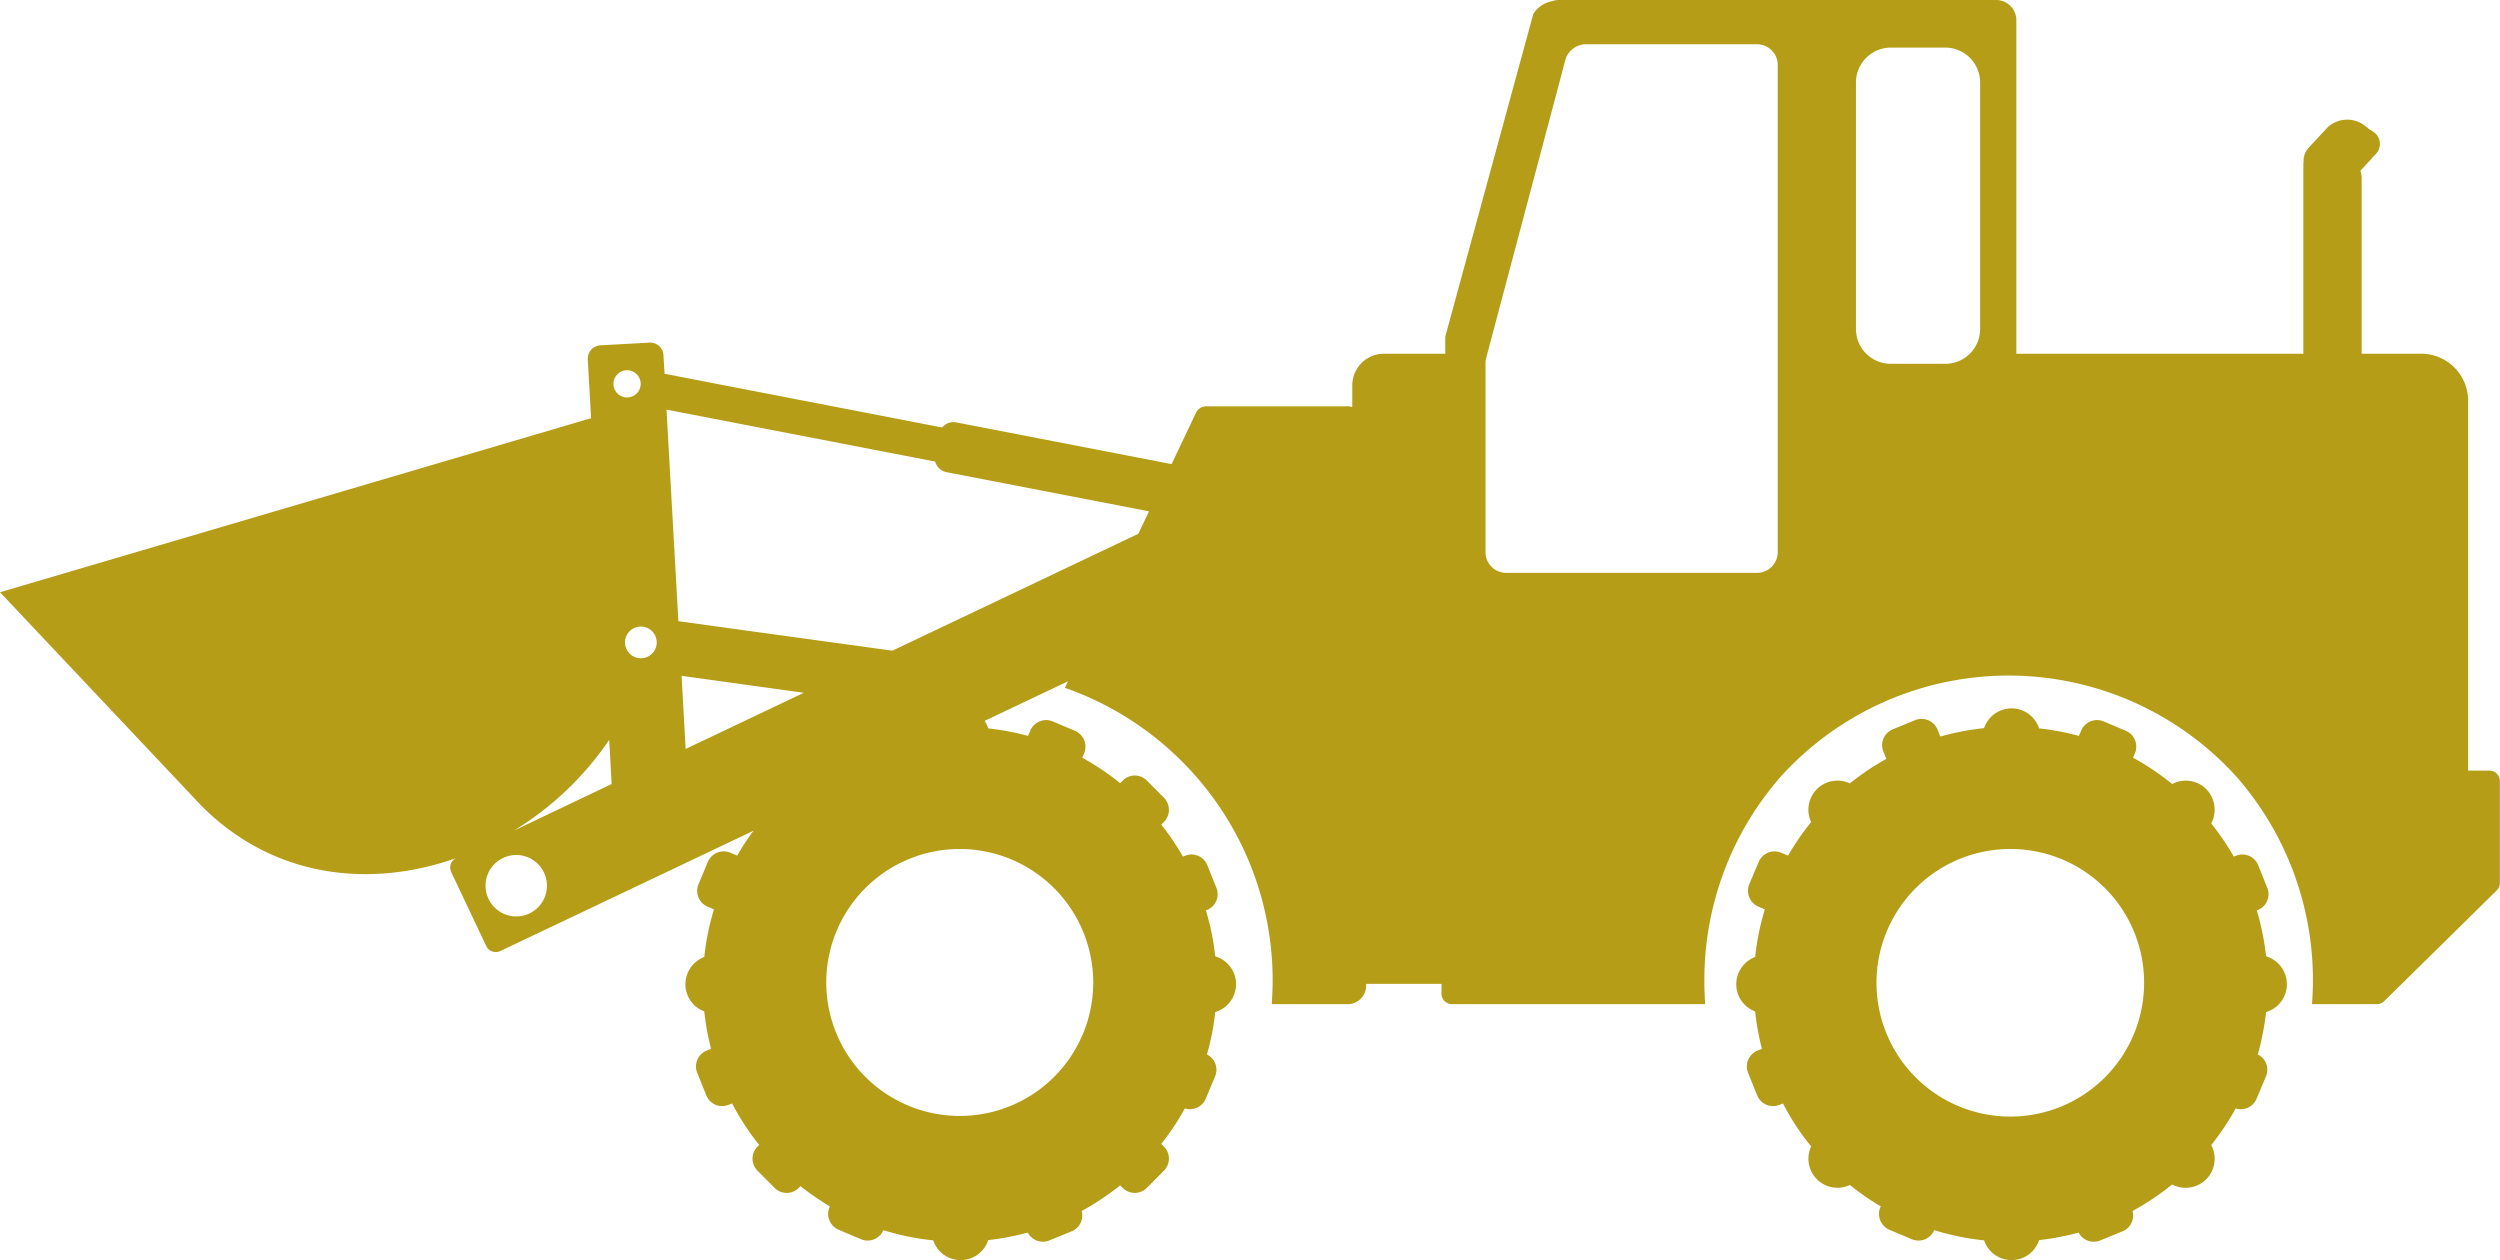 <svg height="98.75" viewBox="0 0 195.91 98.75" width="195.91" xmlns="http://www.w3.org/2000/svg"><path d="m1631.07 3294.64h-1.66v-28.97a3.677 3.677 0 0 0 -3.66-3.7h-4.68v-13.76a1.858 1.858 0 0 0 -.1-.58l.88-.95a.209.209 0 0 0 .04-.06l.33-.35a1.134 1.134 0 0 0 -.28-1.72l-.09-.06a.93.93 0 0 0 -.19-.11c-.08-.07-.15-.14-.24-.21l-.13-.09a2.25 2.25 0 0 0 -2.88.14l-1.5 1.61a1.5 1.5 0 0 0 -.39 1.1 1.355 1.355 0 0 0 -.02.2v14.84h-22.49v-26.22a1.6 1.6 0 0 0 -1.67-1.5h-14.35c-.27-.01-.66 0-1.23 0h-18.58a1.781 1.781 0 0 0 -.61.11 2.147 2.147 0 0 0 -1.42 1l-6.88 25.22c-.02.07-.02.73-.01 1.39h-4.82a2.482 2.482 0 0 0 -2.47 2.5v1.69a.928.928 0 0 0 -.33-.07h-11.13a.881.881 0 0 0 -.78.49l-1.92 4.04-16.88-3.27a1.172 1.172 0 0 0 -1.11.4l-21.74-4.21-.09-1.45a1.036 1.036 0 0 0 -1.1-.99l-3.84.21a1.058 1.058 0 0 0 -.99 1.11l.26 4.6-46.32 13.64 15.78 16.73c5.68 5.7 13.26 6.47 19.95 4.11a.823.823 0 0 0 -.37 1.09l2.74 5.79a.829.829 0 0 0 1.1.4l19.85-9.43a19.247 19.247 0 0 0 -1.28 1.95l-.54-.23a1.358 1.358 0 0 0 -1.76.72l-.73 1.75a1.344 1.344 0 0 0 .71 1.76l.5.21a20.058 20.058 0 0 0 -.76 3.73 2.3 2.3 0 0 0 -1.48 2.14 2.274 2.274 0 0 0 1.48 2.13 20.177 20.177 0 0 0 .53 2.93l-.35.14a1.344 1.344 0 0 0 -.73 1.75l.71 1.76a1.333 1.333 0 0 0 1.74.74l.28-.11a19.934 19.934 0 0 0 2.12 3.25l-.13.13a1.34 1.34 0 0 0 0 1.89l1.34 1.35a1.34 1.34 0 0 0 1.89 0l.14-.14a20.547 20.547 0 0 0 2.31 1.59l-.04.07a1.354 1.354 0 0 0 .72 1.76l1.75.74a1.333 1.333 0 0 0 1.75-.71 20.086 20.086 0 0 0 3.91.8 2.278 2.278 0 0 0 2.15 1.55 2.277 2.277 0 0 0 2.16-1.57 20.961 20.961 0 0 0 3.1-.59 1.337 1.337 0 0 0 1.68.62l1.76-.72a1.326 1.326 0 0 0 .78-1.59 20.582 20.582 0 0 0 3.02-2.01l.2.2a1.34 1.34 0 0 0 1.89 0l1.34-1.35a1.34 1.34 0 0 0 0-1.89l-.21-.21a20.038 20.038 0 0 0 1.85-2.78 1.337 1.337 0 0 0 1.63-.75l.74-1.76a1.338 1.338 0 0 0 -.64-1.72 19.12 19.12 0 0 0 .65-3.32 2.279 2.279 0 0 0 0-4.37 19.638 19.638 0 0 0 -.73-3.6l.09-.03a1.336 1.336 0 0 0 .73-1.74l-.71-1.77a1.333 1.333 0 0 0 -1.74-.74l-.17.07a19.405 19.405 0 0 0 -1.7-2.51l.21-.21a1.352 1.352 0 0 0 0-1.9l-1.34-1.34a1.322 1.322 0 0 0 -1.89 0l-.2.2a20.519 20.519 0 0 0 -2.97-1.99l.15-.35a1.358 1.358 0 0 0 -.72-1.76l-1.75-.74a1.346 1.346 0 0 0 -1.75.72l-.18.42a19.993 19.993 0 0 0 -3.12-.59 2.461 2.461 0 0 0 -.28-.59l6.53-3.1-.24.51a24.338 24.338 0 0 1 13.04 10.81 24 24 0 0 1 1.59 3.31 24.3 24.3 0 0 1 1.65 8.82c0 .62-.03 1.24-.07 1.85h5.94a1.455 1.455 0 0 0 1.46-1.46v-.13h5.9v.76a.822.822 0 0 0 .83.83h19.84c-.05-.61-.07-1.23-.07-1.85a24.144 24.144 0 0 1 6.04-16.04 24.085 24.085 0 0 1 35.6 0 24.153 24.153 0 0 1 6.05 16.04c0 .62-.03 1.24-.07 1.85h5.09a.82.82 0 0 0 .57-.24l8.81-8.67a.816.816 0 0 0 .25-.59v-7.98a.82.82 0 0 0 -.83-.82zm-154.82 4.71a24.364 24.364 0 0 0 7.49-7.12l.19 3.46zm13.48-6.41-.32-5.73 9.58 1.33zm35.47-16.86-19.27 9.16-16.77-2.31-.93-16.58 21.05 4.07a1.161 1.161 0 0 0 .89.83l15.87 3.07zm63.24-13.32h-4.27a2.727 2.727 0 0 1 -2.73-2.73v-19.31a2.736 2.736 0 0 1 2.73-2.74h4.27a2.736 2.736 0 0 1 2.73 2.74v19.31a2.727 2.727 0 0 1 -2.73 2.73zm-14.83 16.38h-19.51a1.624 1.624 0 0 1 -1.69-1.55v-14.91a1.5 1.5 0 0 1 .05-.37l6.22-23.41a1.682 1.682 0 0 1 1.64-1.18h13.29a1.627 1.627 0 0 1 1.7 1.55v38.32a1.627 1.627 0 0 1 -1.7 1.55zm-94.97 25.53a2.407 2.407 0 1 1 -1.18-3.2 2.419 2.419 0 0 1 1.18 3.2zm6.81-39.32a1.066 1.066 0 1 1 .71-1.33 1.063 1.063 0 0 1 -.71 1.33zm1.42 20.3a1.242 1.242 0 1 1 .4-1.72 1.239 1.239 0 0 1 -.4 1.72zm34.8 25.61a10.46 10.46 0 1 1 -10.46-10.48 10.475 10.475 0 0 1 10.46 10.48zm93.54.12a2.28 2.28 0 0 1 -1.63 2.18 21.194 21.194 0 0 1 -.65 3.32 1.338 1.338 0 0 1 .64 1.72l-.74 1.76a1.337 1.337 0 0 1 -1.63.75 20.507 20.507 0 0 1 -1.92 2.87 2.281 2.281 0 0 1 -.39 2.68 2.273 2.273 0 0 1 -2.67.41 21.071 21.071 0 0 1 -3.11 2.08 1.326 1.326 0 0 1 -.78 1.59l-1.76.72a1.333 1.333 0 0 1 -1.68-.62 20.961 20.961 0 0 1 -3.1.59 2.277 2.277 0 0 1 -2.16 1.57 2.278 2.278 0 0 1 -2.15-1.55 20.086 20.086 0 0 1 -3.91-.8 1.333 1.333 0 0 1 -1.75.71l-1.76-.74a1.349 1.349 0 0 1 -.71-1.76l.04-.07a20.2 20.2 0 0 1 -2.43-1.68 2.274 2.274 0 0 1 -3.03-3.02 19.382 19.382 0 0 1 -2.21-3.37l-.28.11a1.333 1.333 0 0 1 -1.74-.74l-.71-1.76a1.344 1.344 0 0 1 .73-1.75l.35-.14a20.177 20.177 0 0 1 -.53-2.93 2.274 2.274 0 0 1 -1.48-2.13 2.3 2.3 0 0 1 1.48-2.14 20.058 20.058 0 0 1 .76-3.73l-.5-.21a1.358 1.358 0 0 1 -.72-1.76l.74-1.75a1.346 1.346 0 0 1 1.75-.72l.55.23a19.784 19.784 0 0 1 1.81-2.63 2.277 2.277 0 0 1 3.03-3.03 20.409 20.409 0 0 1 2.86-1.92l-.23-.57a1.34 1.34 0 0 1 .74-1.75l1.76-.72a1.349 1.349 0 0 1 1.74.74l.22.55a20.391 20.391 0 0 1 3.43-.66 2.269 2.269 0 0 1 4.31.02 19.993 19.993 0 0 1 3.12.59l.18-.42a1.346 1.346 0 0 1 1.75-.72l1.75.74a1.344 1.344 0 0 1 .71 1.76l-.14.35a20.234 20.234 0 0 1 3.06 2.06 2.27 2.27 0 0 1 2.67.4 2.3 2.3 0 0 1 .39 2.69 19.852 19.852 0 0 1 1.77 2.6l.17-.07a1.333 1.333 0 0 1 1.74.74l.71 1.77a1.336 1.336 0 0 1 -.73 1.74l-.09.03a20.51 20.51 0 0 1 .73 3.6 2.292 2.292 0 0 1 1.63 2.19zm-21.65-10.6a10.485 10.485 0 1 0 10.46 10.48 10.467 10.467 0 0 0 -10.46-10.48z" fill="#b59d17" fill-rule="evenodd" transform="translate(-1436 -3234.25)"/></svg>